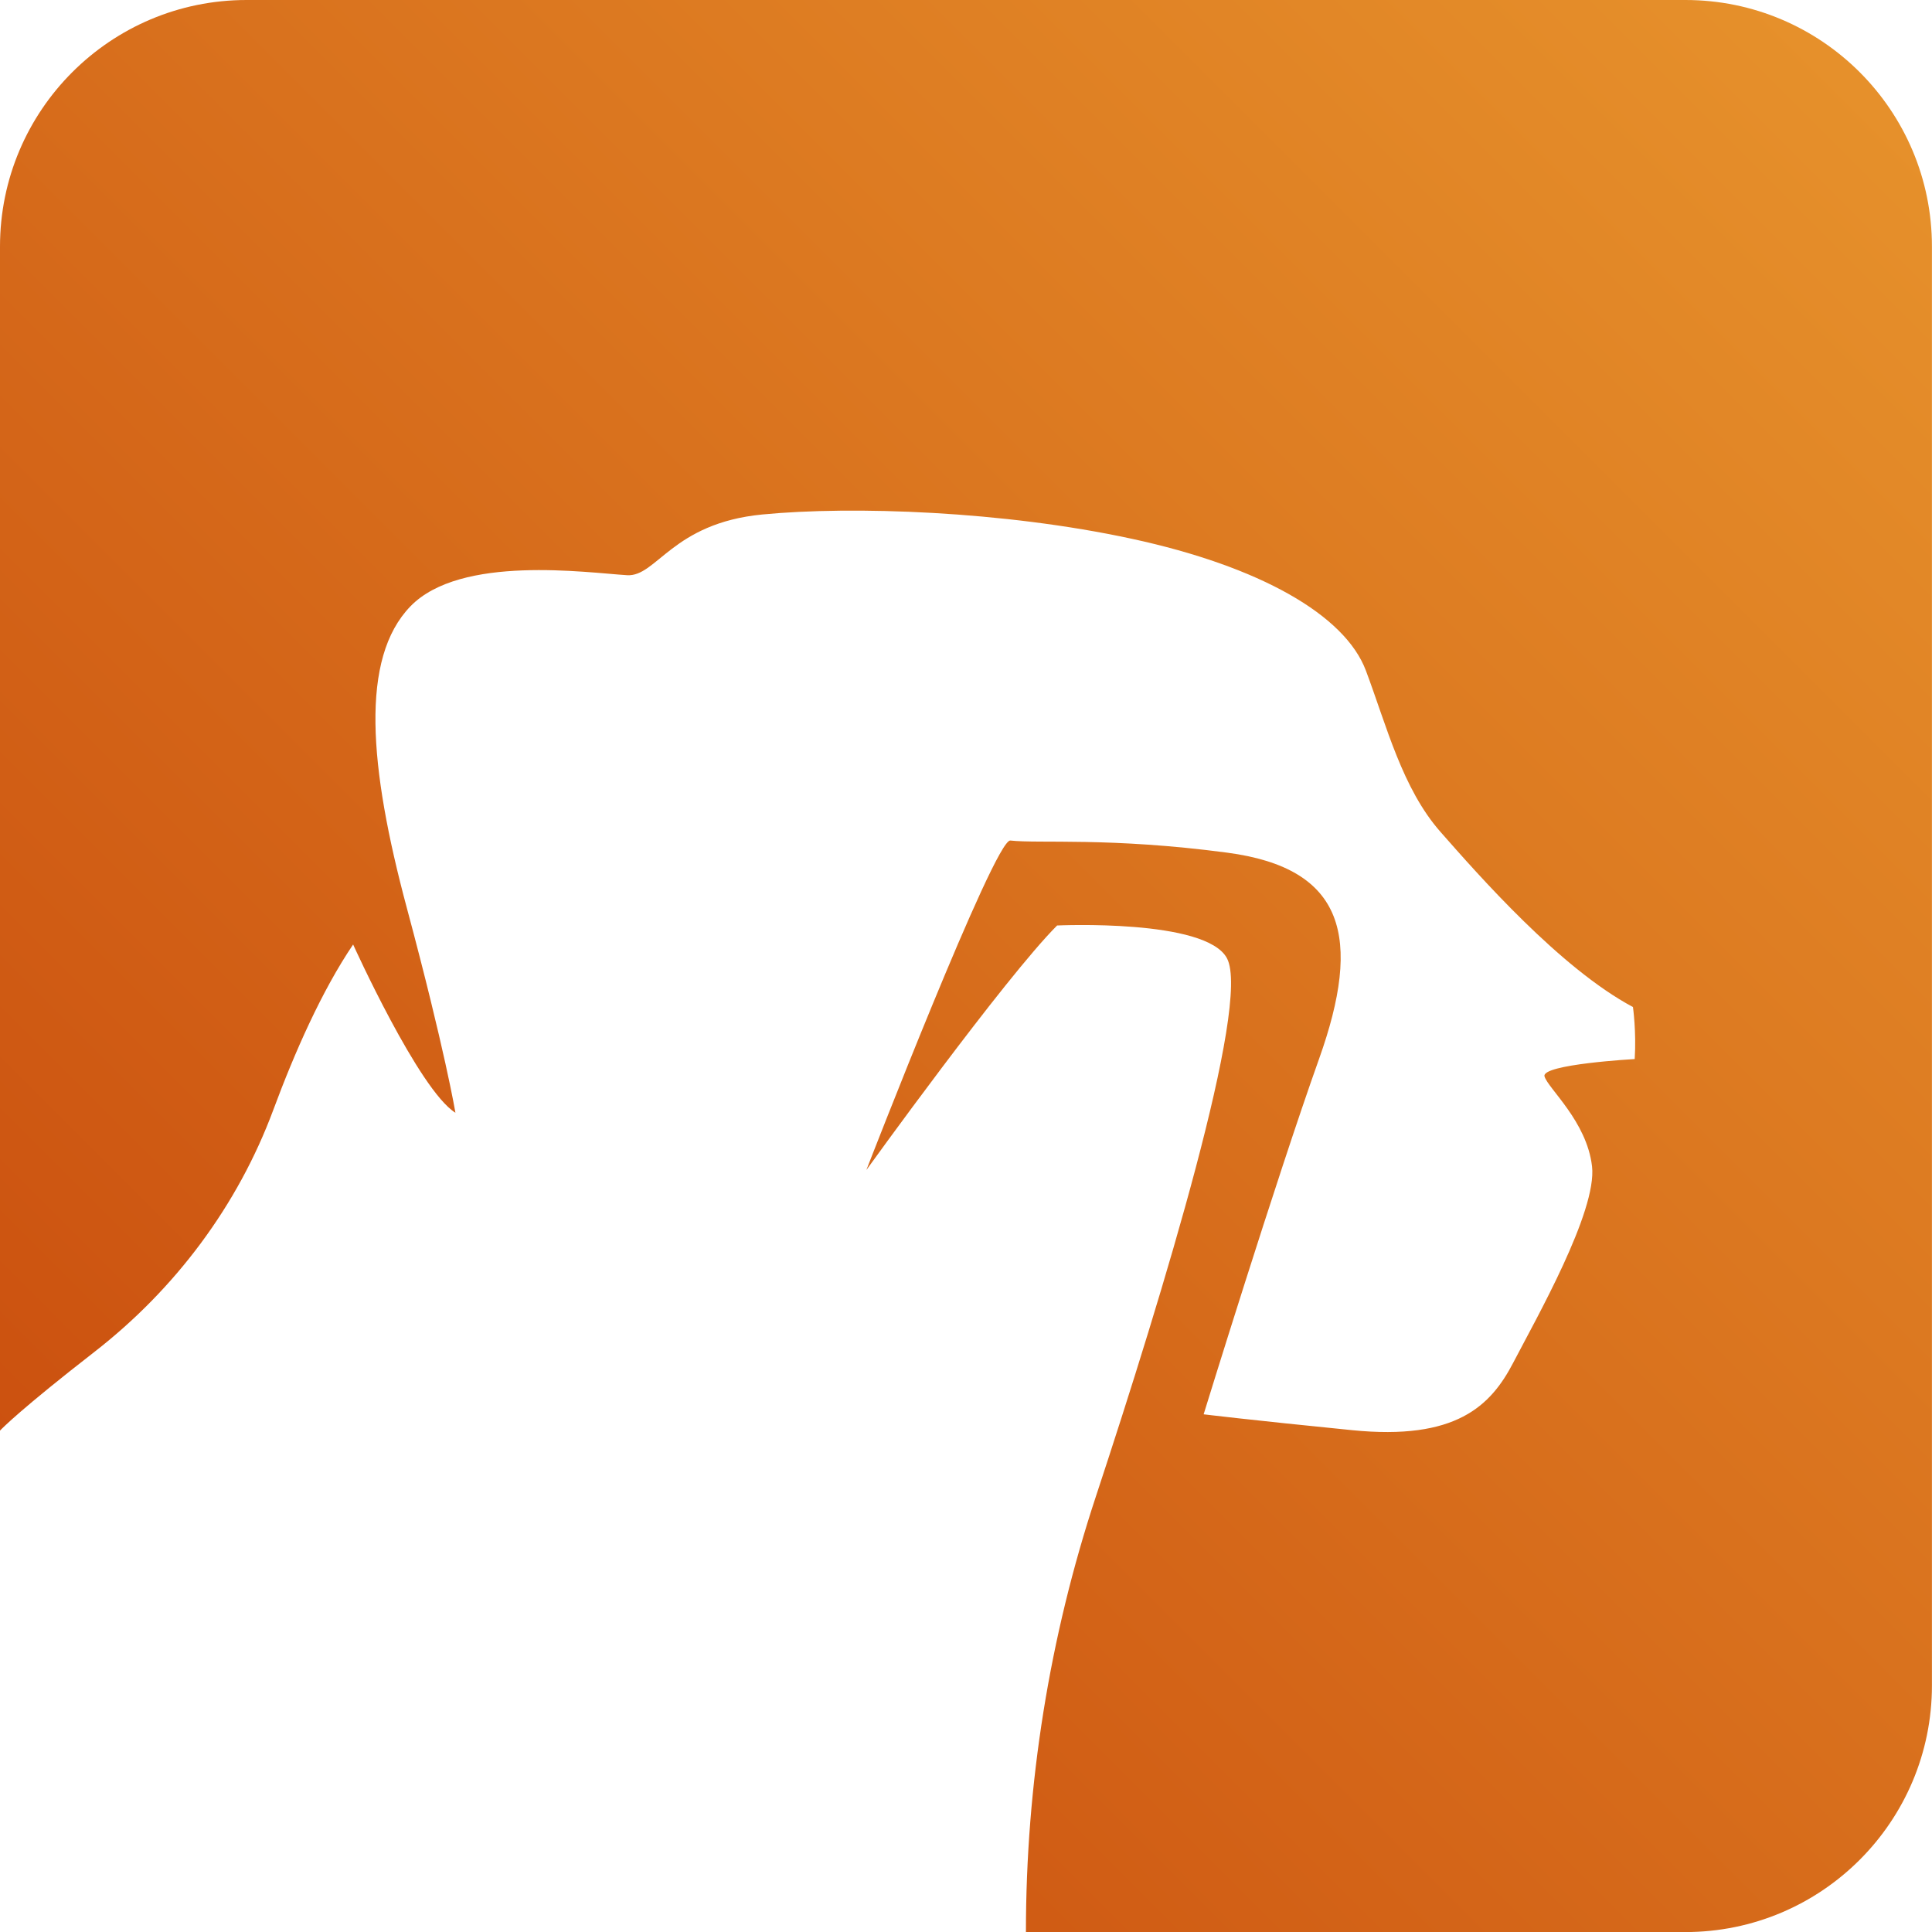 <?xml version="1.0" encoding="UTF-8"?><svg id="a" xmlns="http://www.w3.org/2000/svg" xmlns:xlink="http://www.w3.org/1999/xlink" viewBox="0 0 299.71 299.71"><defs><linearGradient id="b" x1="298.8" y1=".9" x2="6.69" y2="293.02" gradientUnits="userSpaceOnUse"><stop offset="0" stop-color="#e7932c"/><stop offset="1" stop-color="#c8490c"/></linearGradient></defs><path d="M261.45,0H38.26C17.13,0,0,17.13,0,38.26V221.93c.39-.41,3.28-3.37,14.66-12.22,12.51-9.73,22.22-22.67,27.74-37.54,3.31-8.92,7.51-18.45,12.38-25.65,0,0,10.22,22.6,15.87,26.1,0,0-1.61-9.68-7.53-31.74-5.92-22.06-7.26-38.74,.54-46.81,7.8-8.07,27.45-5.21,33.63-4.84,4.57,.27,6.99-8.07,20.98-9.42,13.99-1.35,37.39-.54,57.3,3.77,19.91,4.3,33.09,11.84,36.32,20.45,3.23,8.61,5.65,18.29,11.57,25.02s18.58,21.16,29.86,27.17c0,0,.54,3.77,.27,8.07,0,0-14.53,.81-13.99,2.69,.54,1.88,6.56,6.96,7.37,13.95,.81,6.99-8.71,23.71-12.21,30.44s-8.88,12.11-25.02,10.49c-16.14-1.61-23.02-2.46-23.02-2.46,0,0,11.18-36.28,17.9-55.12s4.04-29.59-14.26-32.01c-18.18-2.41-29.07-1.38-33.63-1.88-2.42-.27-22.33,51.11-22.33,51.11,0,0,21.48-29.82,29.59-37.93,0,0,23.14-1.08,26.36,5.11,3.69,7.08-9.84,51.63-20.37,83.54-7.19,21.78-10.83,44.56-10.83,67.5h102.29c21.13,0,38.26-17.13,38.26-38.26V38.26C299.71,17.13,282.58,0,261.45,0Z" fill="url(#b)"/></svg>